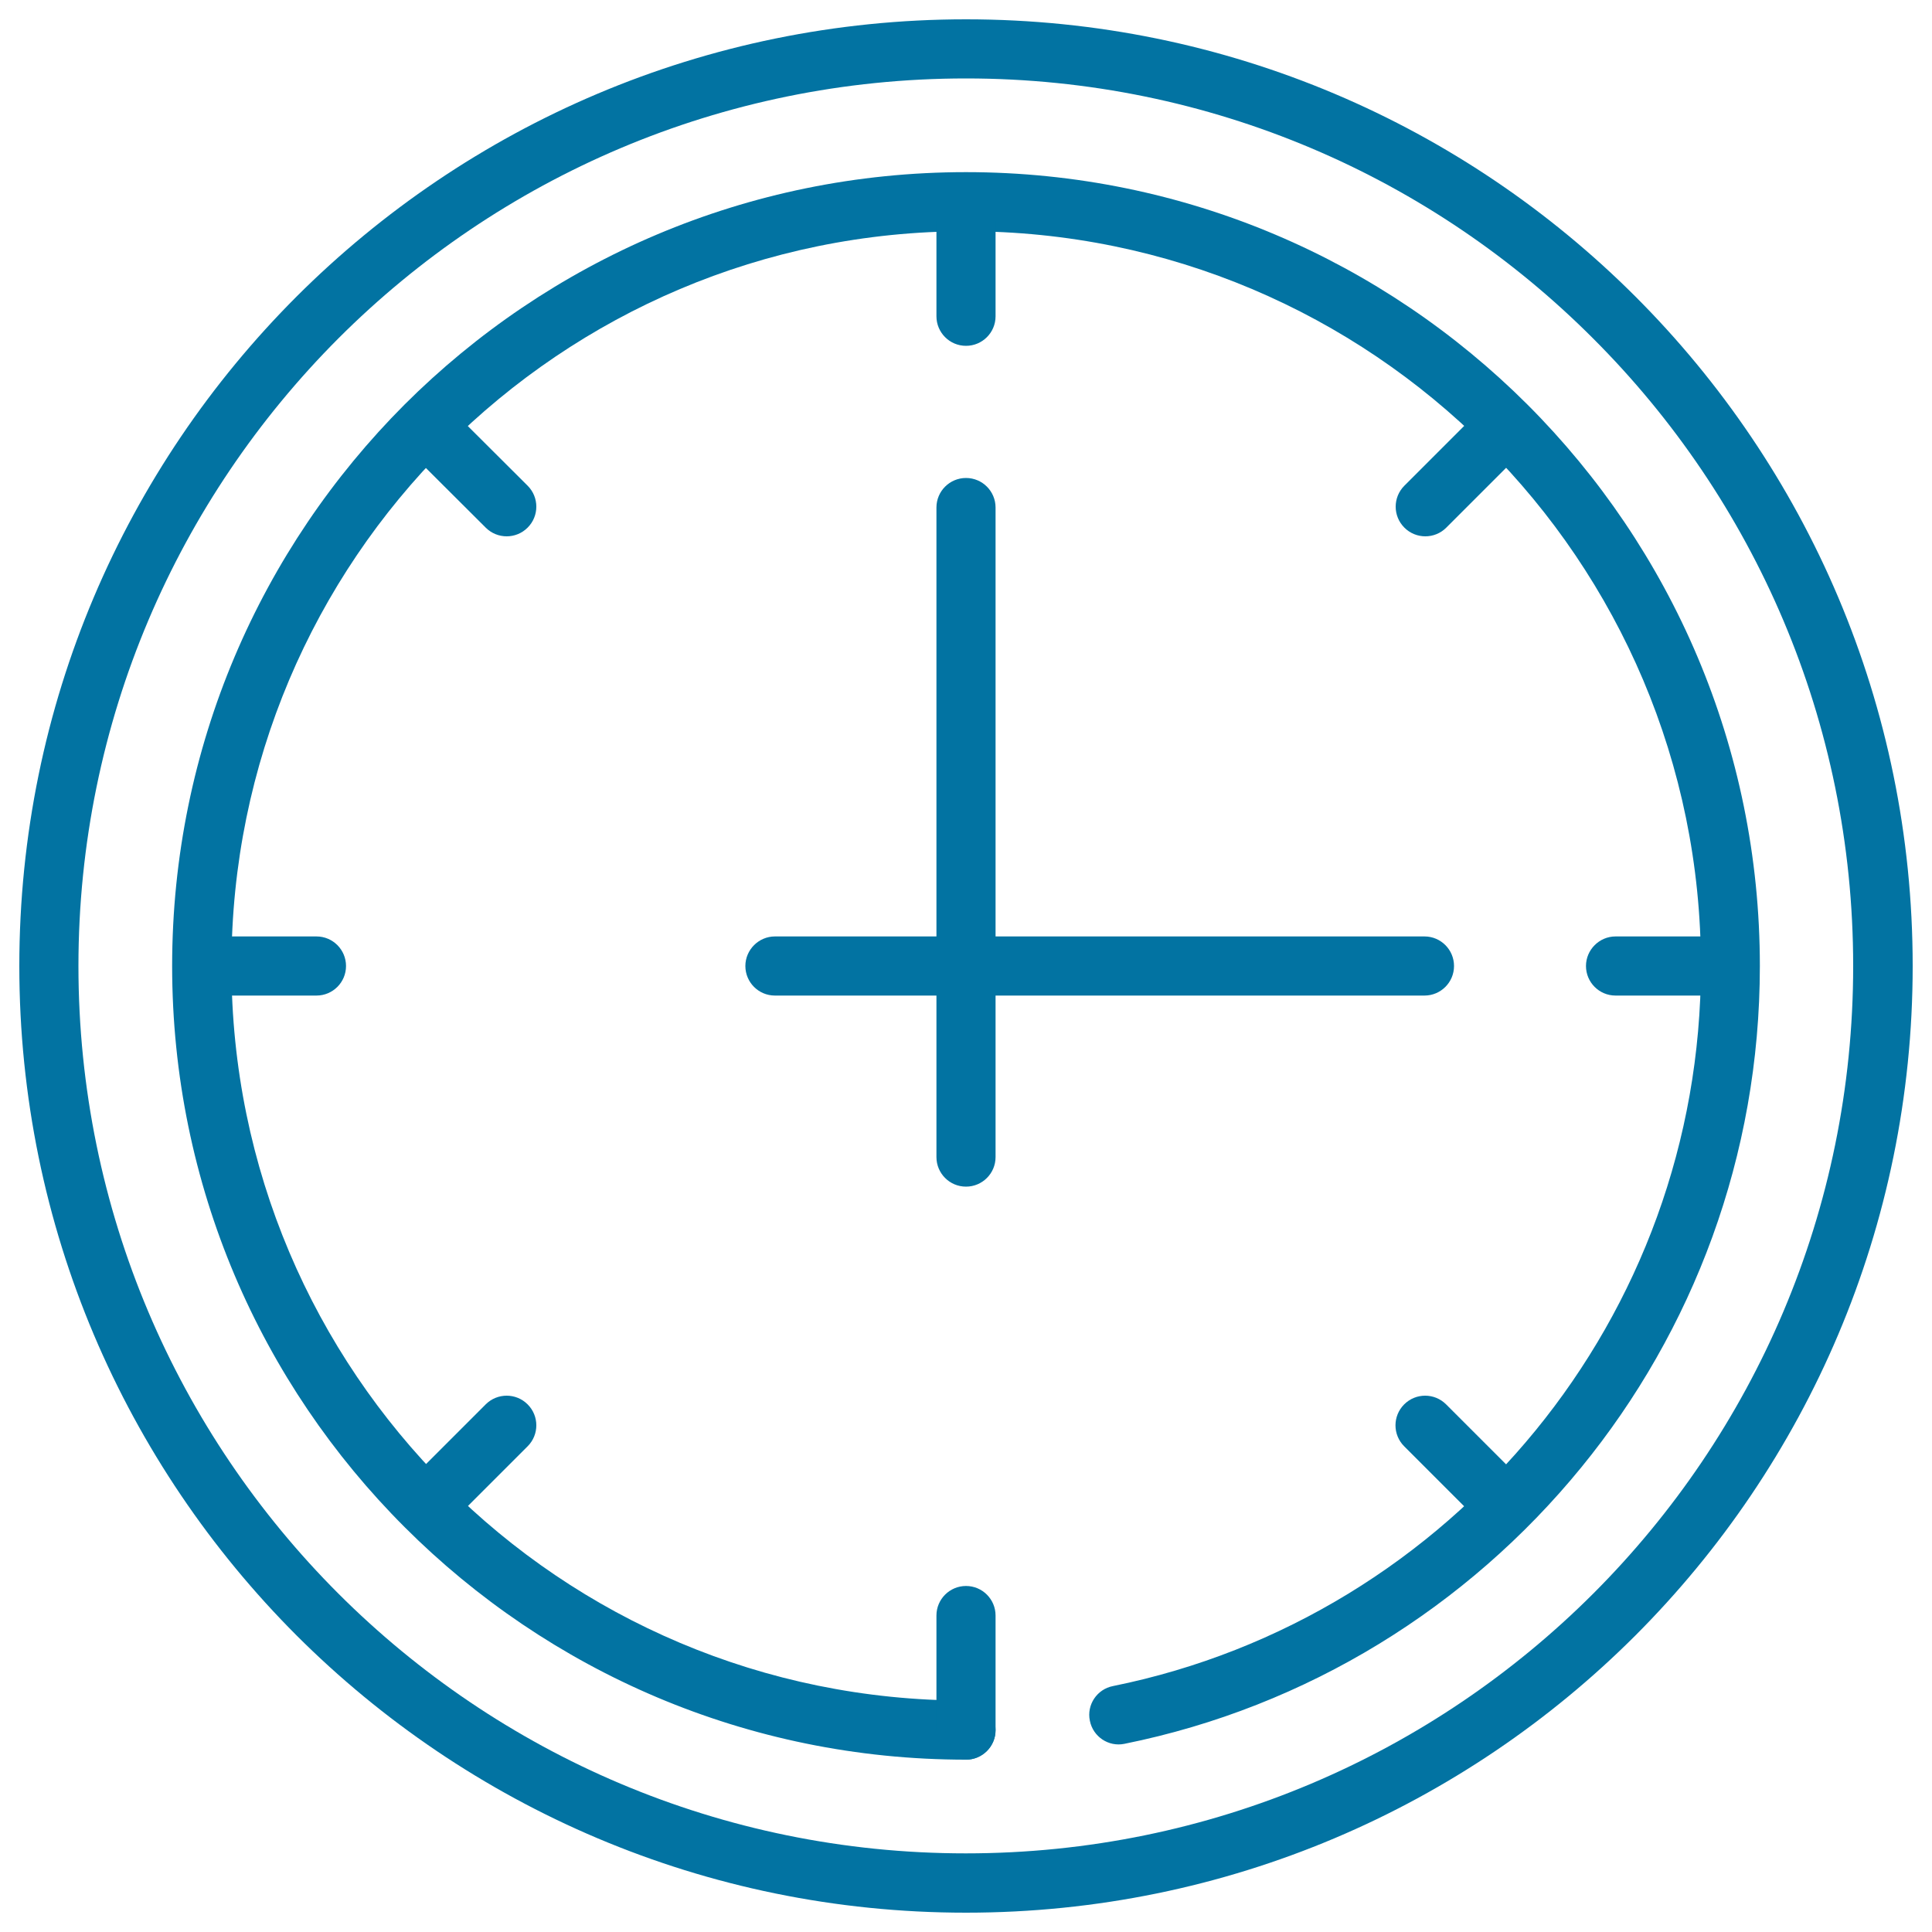 <svg xmlns="http://www.w3.org/2000/svg" viewBox="0 0 1000 1000" style="fill:#0273a2">
<title>Wall Clock SVG icon</title>
<g><g><g><path d="M40.6,500c0,126.8,51.4,241.7,134.5,324.8c83.1,83.1,198,134.5,324.8,134.5c126.8,0,241.7-51.4,324.8-134.5c83.1-83.1,134.5-198,134.5-324.8s-51.4-241.7-134.6-324.8C741.7,92.1,626.9,40.6,500,40.6c-126.8,0-241.7,51.4-324.8,134.5C92.1,258.3,40.6,373.2,40.6,500L40.6,500z M153.5,846.5C64.9,757.8,10,635.3,10,500c0-135.3,54.8-257.8,143.5-346.5C242.2,64.9,364.7,10,500,10c135.3,0,257.9,54.9,346.5,143.5C935.2,242.2,990,364.7,990,500c0,135.3-54.9,257.8-143.5,346.5C757.9,935.1,635.3,990,500,990C364.7,990,242.2,935.1,153.5,846.5z"/><path d="M582,902.6c-8.2,1.7-16.3-3.7-17.9-12c-1.7-8.2,3.7-16.3,12-17.9c87.5-17.7,164.2-65.6,218.7-132.3c53.5-65.5,85.6-149.2,85.6-240.4c0-105-42.6-200.1-111.4-268.9C700.1,162.3,605,119.7,500,119.7s-200.1,42.6-268.9,111.4C162.3,299.9,119.8,395,119.8,500s42.6,200.1,111.4,268.9C299.9,837.7,395,880.2,500,880.2c8.5,0,15.3,6.9,15.3,15.3c0,8.5-6.9,15.3-15.3,15.3c-113.5,0-216.2-46-290.5-120.3C135.1,716.2,89.1,613.5,89.1,500c0-113.5,46-216.2,120.3-290.6C283.8,135.1,386.5,89.1,500,89.1c113.5,0,216.2,46,290.6,120.3c74.4,74.4,120.3,177.1,120.3,290.6c0,98.4-34.7,188.9-92.5,259.6C759.5,831.7,676.7,883.5,582,902.6z"/><path d="M515.3,598.9c0,8.5-6.9,15.3-15.3,15.3c-8.5,0-15.3-6.9-15.3-15.3V500V262.7c0-8.5,6.9-15.3,15.3-15.3c8.5,0,15.3,6.9,15.3,15.3V500V598.9z"/><path d="M401.1,515.3c-8.5,0-15.3-6.9-15.3-15.3s6.9-15.3,15.3-15.3H500h237.3c8.5,0,15.3,6.9,15.3,15.3c0,8.5-6.9,15.3-15.3,15.3H500H401.1z"/><path d="M163.8,484.7c8.5,0,15.3,6.9,15.3,15.3c0,8.5-6.9,15.3-15.3,15.3h-49.4c-8.5,0-15.3-6.9-15.3-15.3s6.9-15.3,15.3-15.3H163.8z"/><path d="M885.7,484.7c8.5,0,15.3,6.9,15.3,15.3c0,8.5-6.9,15.3-15.3,15.3h-49.5c-8.5,0-15.3-6.9-15.3-15.3s6.9-15.3,15.3-15.3H885.7z"/><path d="M484.7,836.2c0-8.5,6.9-15.3,15.3-15.3c8.5,0,15.3,6.9,15.3,15.3v59.3c0,8.5-6.9,15.3-15.3,15.3c-8.5,0-15.3-6.9-15.3-15.3V836.2z"/><path d="M484.7,114.3c0-8.5,6.9-15.3,15.3-15.3c8.5,0,15.3,6.9,15.3,15.3v49.4c0,8.5-6.9,15.3-15.3,15.3c-8.5,0-15.3-6.9-15.3-15.3V114.3z"/><path d="M251.4,726.9c6-6,15.7-6,21.7,0c6,6,6,15.7,0,21.7l-35,35c-6,6-15.7,6-21.7,0c-6-6-6-15.7,0-21.7L251.4,726.9z"/><path d="M761.9,216.4c6-6,15.7-6,21.7,0c6,6,6,15.7,0,21.7l-35,35c-6,6-15.7,6-21.7,0c-6-6-6-15.7,0-21.7L761.9,216.4z"/><path d="M273.1,251.4c6,6,6,15.7,0,21.7c-6,6-15.7,6-21.7,0l-35-34.9c-6-6-6-15.7,0-21.7c6-6,15.7-6,21.7,0L273.1,251.4z"/><path d="M783.5,761.9c6,6,6,15.7,0,21.7c-6,6-15.7,6-21.7,0l-35-35c-6-6-6-15.7,0-21.7c6-6,15.7-6,21.7,0L783.5,761.9z"/></g></g></g>
</svg>
